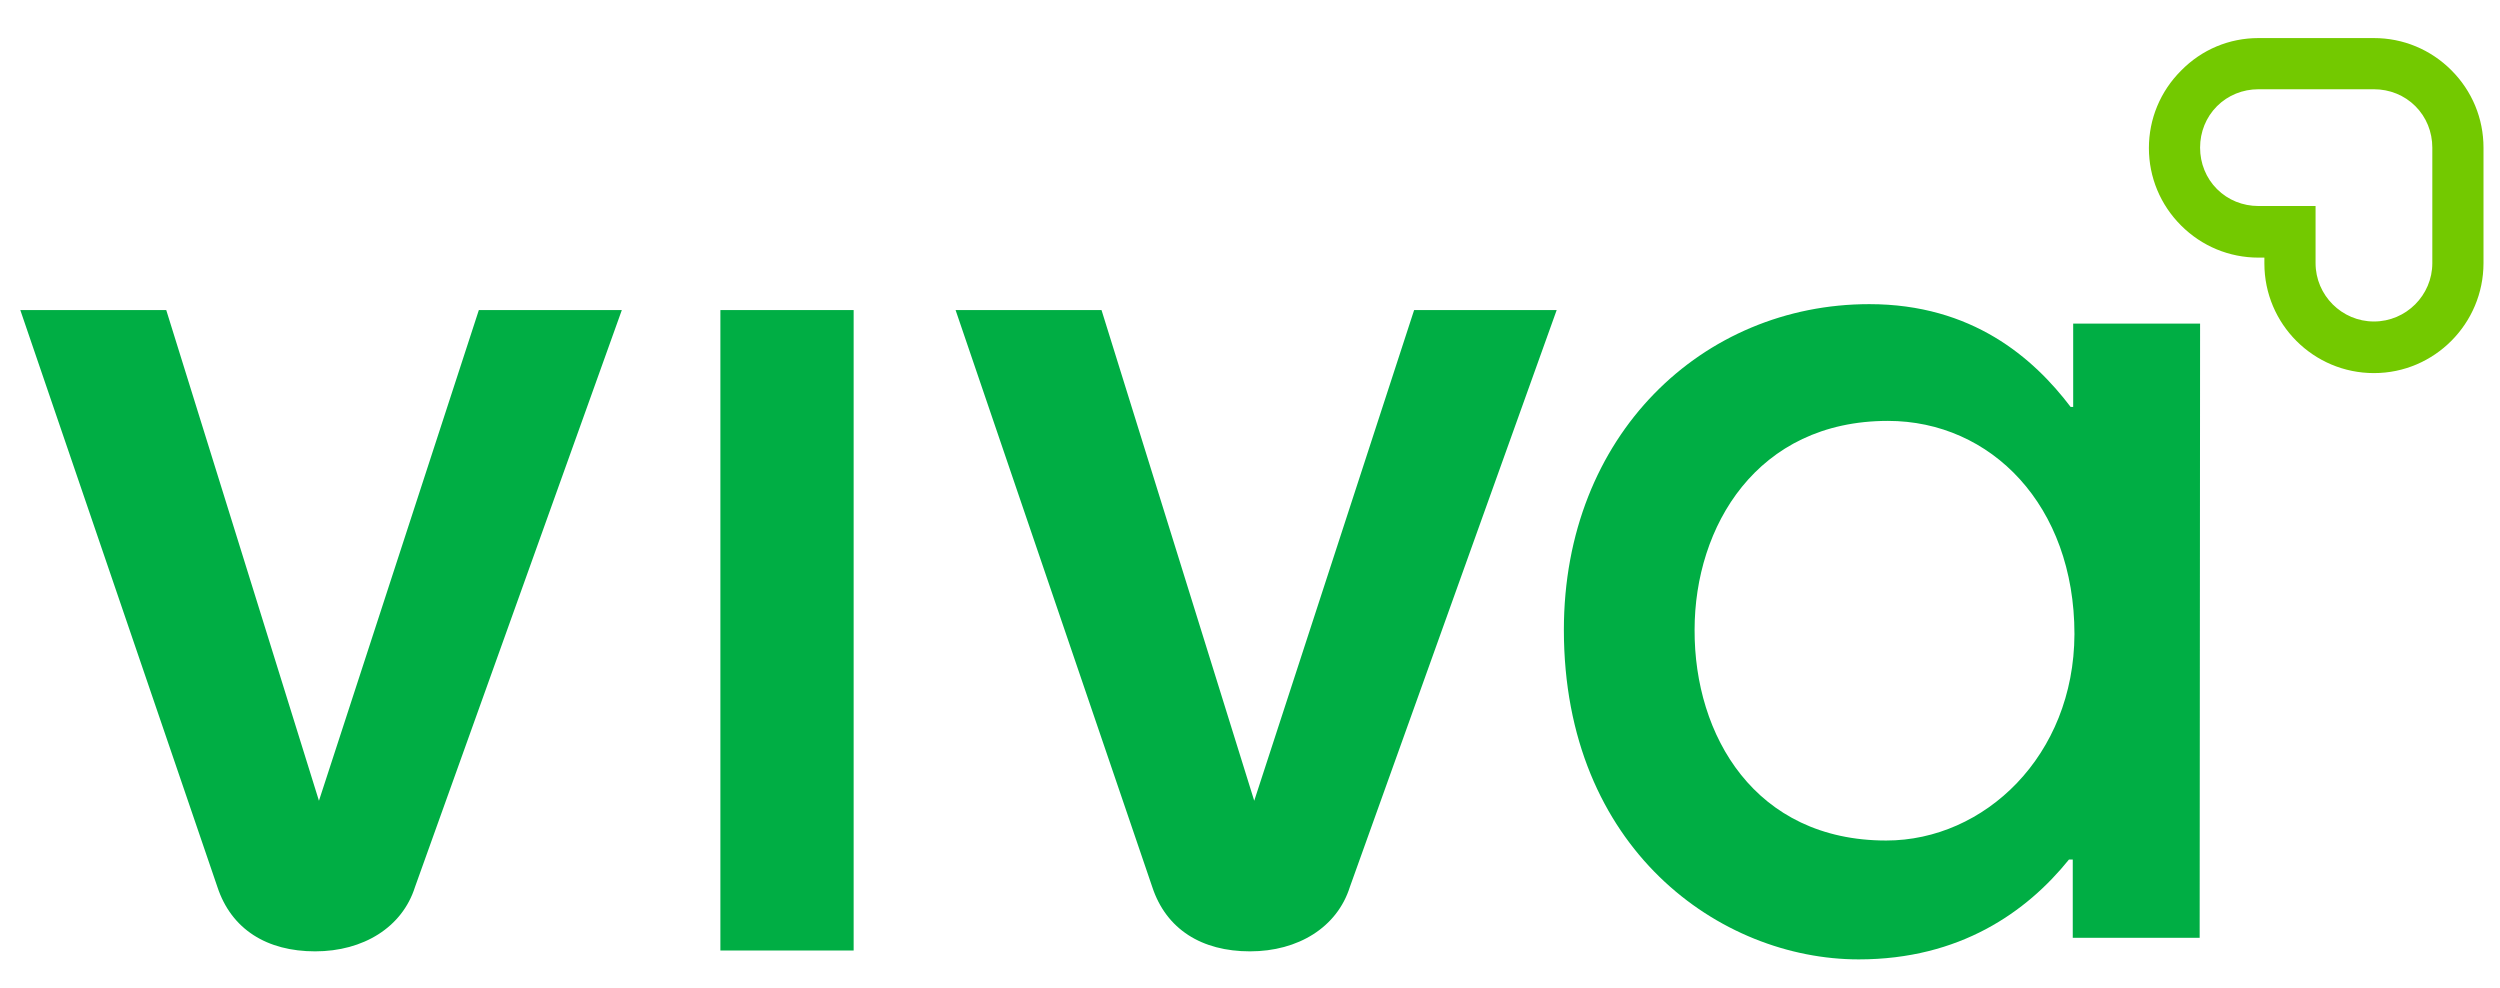<?xml version="1.0" encoding="utf-8"?>
<!-- Generator: Adobe Illustrator 27.9.0, SVG Export Plug-In . SVG Version: 6.00 Build 0)  -->
<svg version="1.1" id="Capa_1" xmlns="http://www.w3.org/2000/svg" xmlns:xlink="http://www.w3.org/1999/xlink" x="0px" y="0px"
	 viewBox="0 0 591 233.6" style="enable-background:new 0 0 591 233.6;" xml:space="preserve">
<style type="text/css">
	.st0{fill:#00AE44;}
	.st1{fill:#73C900;}
</style>
<g>
	<g>
		<g>
			<path class="st0" d="M98.1,209.7c-3,9.5-12.2,15.2-23.6,15.2s-19.8-5.2-23.1-15.2L4.8,73.3h34.5l36.1,116l37.8-116H147
				L98.1,209.7z"/>
		</g>
		<g>
			<path class="st0" d="M170.3,224.7V73.3h31.5v151.4H170.3z"/>
		</g>
		<g>
			<path class="st0" d="M319.1,209.7c-3,9.5-12.2,15.2-23.6,15.2c-11.4,0-19.8-5.2-23.1-15.2L225.9,73.3h34.5l36.1,116l37.8-116
				h33.7L319.1,209.7z"/>
		</g>
		<g>
			<path class="st0" d="M520,221.7l-30,0l0-18.5h-0.9c-10,12.4-25.8,23.6-49.7,23.6c-32.7,0-69.7-26.1-69.7-77.9
				c0-46.1,32.8-77,72.2-77c24.3,0,38.8,12.7,47.6,24.3h0.6l0-19.7l30,0L520,221.7z M445.9,198.7c23.2,0,44.4-20,44.5-48.8
				c0-30.4-19.7-50.4-44.1-50.4c-31,0-45.7,25-45.7,49.4C400.5,173.9,414.9,198.7,445.9,198.7z"/>
		</g>
	</g>
	<g>
		<path class="st1" d="M561.2,88.2c-14.3,0-25.9-11.6-25.9-25.9v-1.4h-1.4c-6.9,0-13.4-2.7-18.3-7.6c-4.9-4.9-7.6-11.4-7.6-18.3
			c0-6.9,2.7-13.4,7.6-18.3C520.5,11.7,527,9,533.9,9h27.3c6.9,0,13.4,2.7,18.3,7.6c4.9,4.9,7.6,11.4,7.6,18.3v27.3
			C587.1,76.5,575.5,88.2,561.2,88.2z M533.9,21.1c-3.7,0-7.2,1.4-9.8,4c-2.6,2.6-4,6.1-4,9.8c0,3.7,1.4,7.2,4,9.8
			c2.6,2.6,6.1,4,9.8,4h13.5v13.5c0,7.6,6.2,13.8,13.8,13.8c7.6,0,13.8-6.2,13.8-13.8V34.9c0-3.7-1.4-7.2-4-9.8
			c-2.6-2.6-6.1-4-9.8-4H533.9z"/>
	</g>
</g>
</svg>
